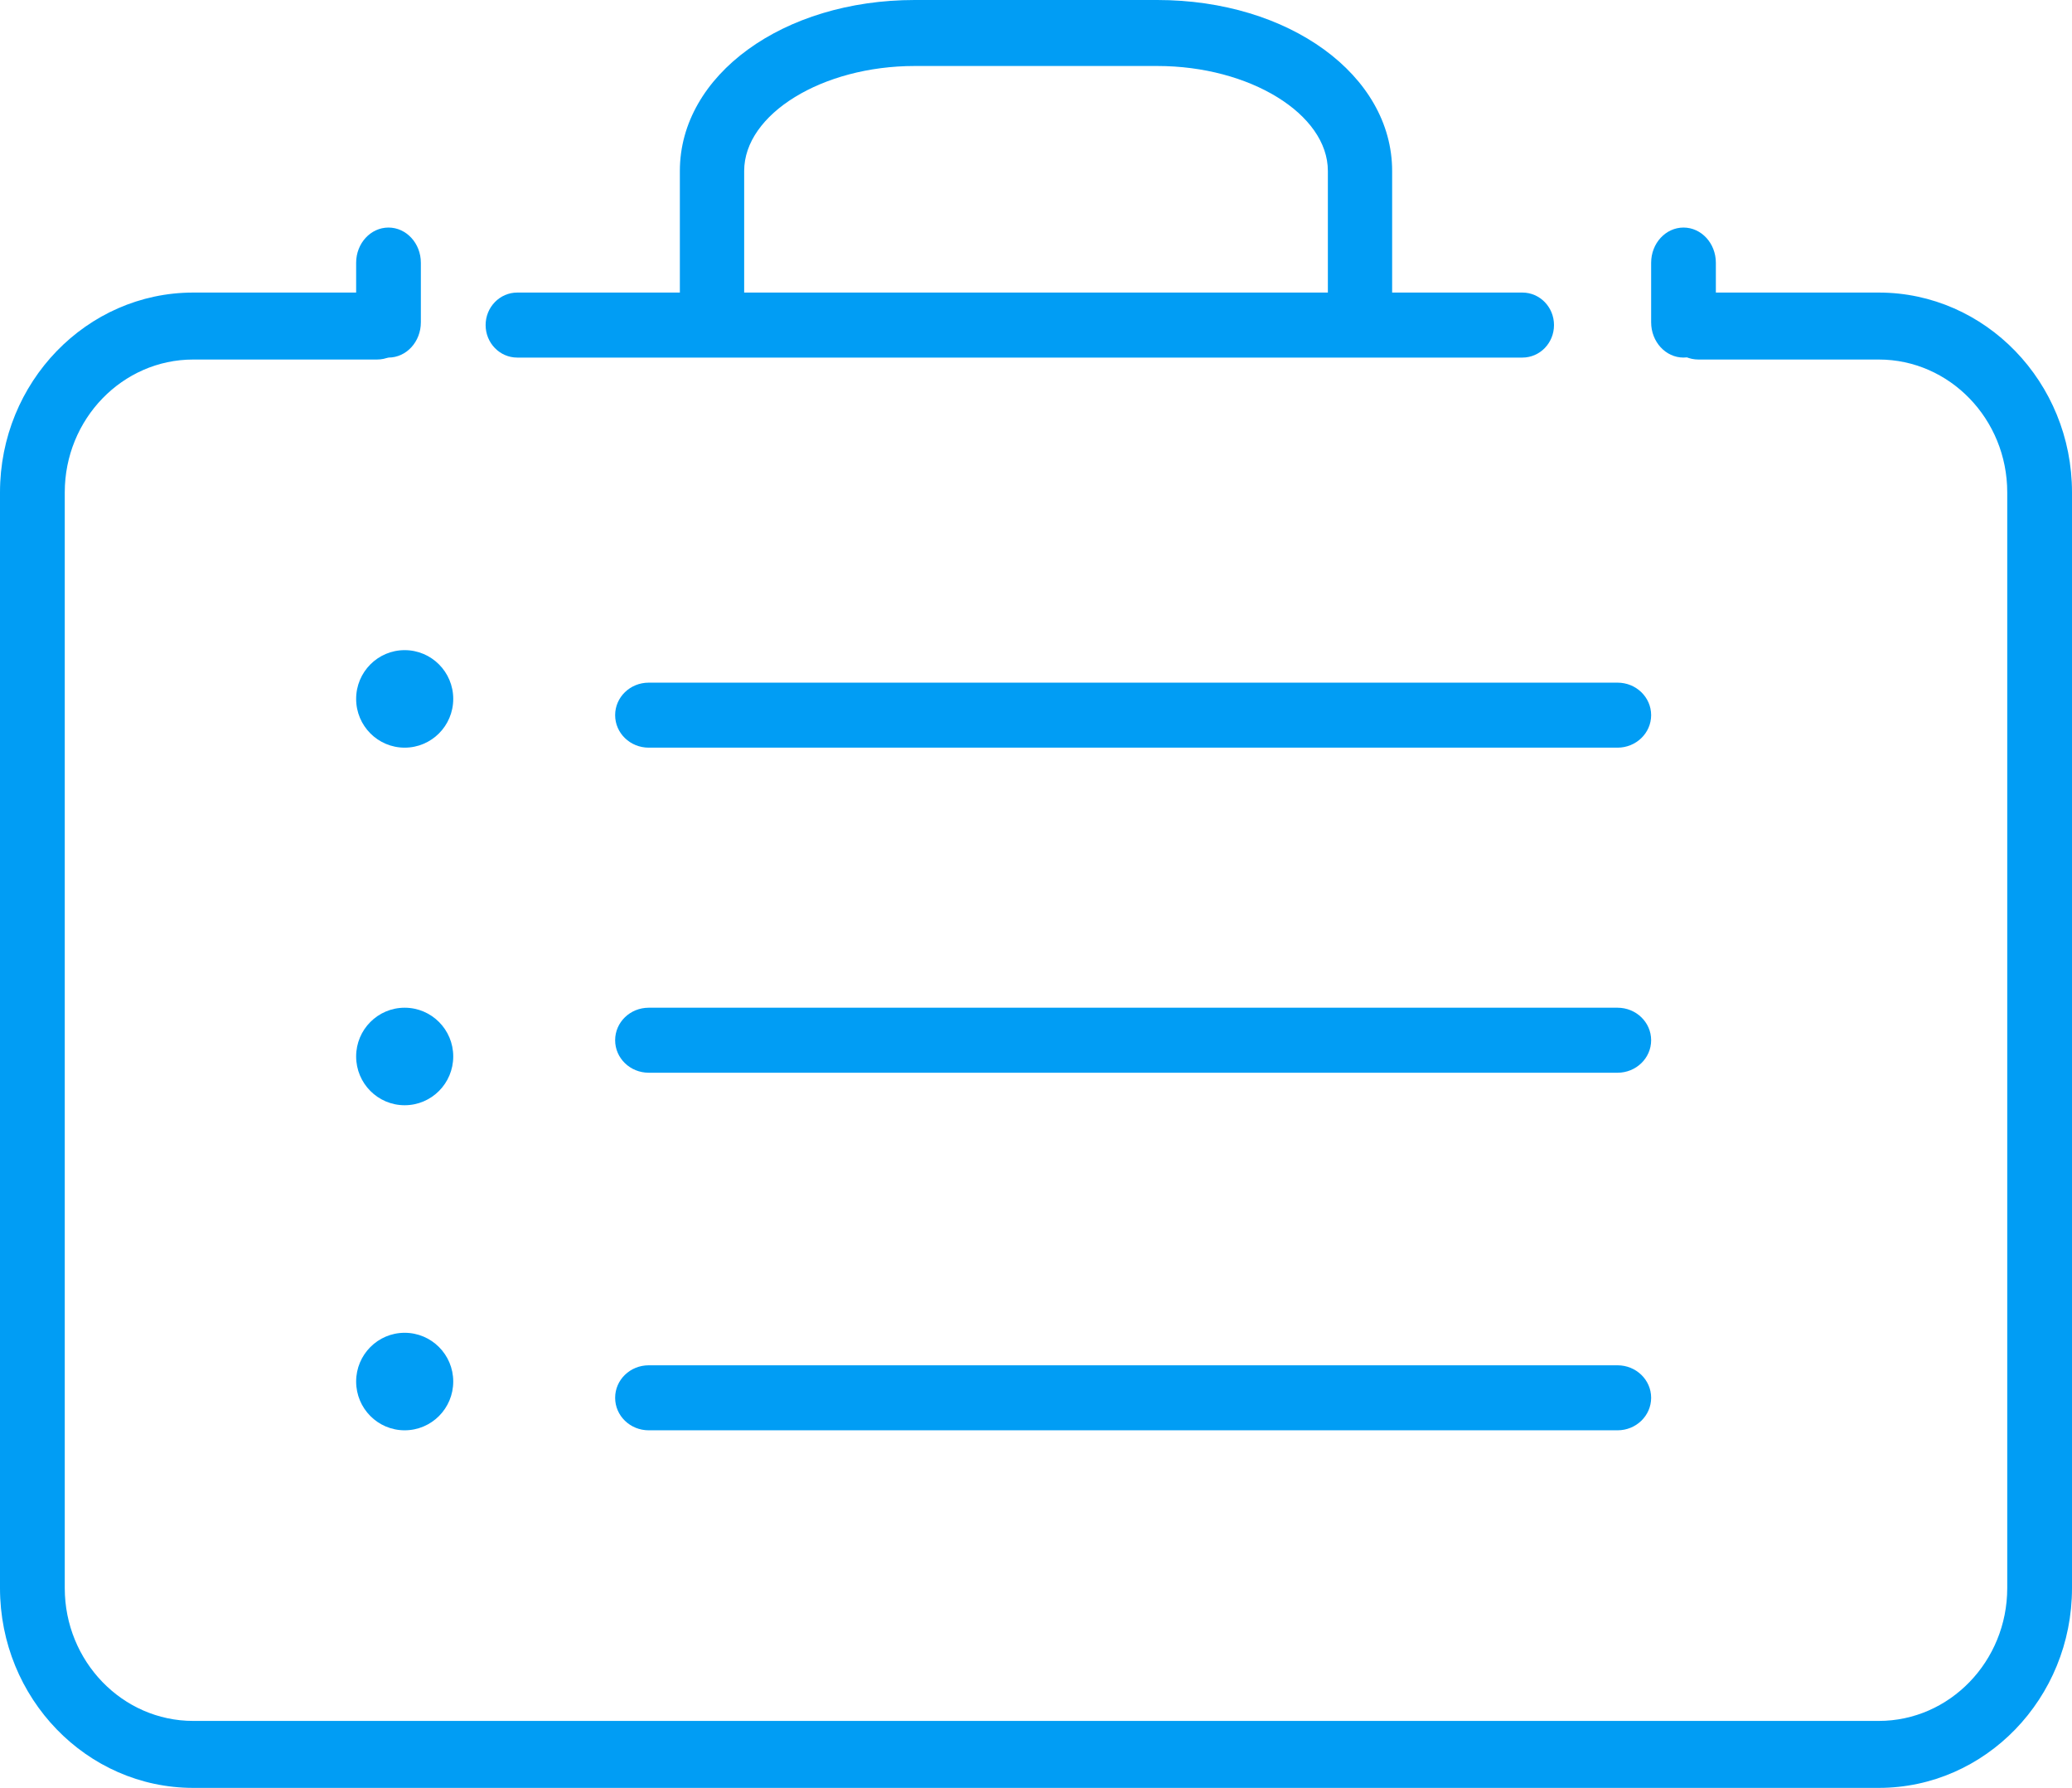 <svg width="51" height="44" viewBox="0 0 51 44" fill="none" xmlns="http://www.w3.org/2000/svg">
<path fill-rule="evenodd" clip-rule="evenodd" d="M37.472 8.8H12.731C12.302 8.8 11.953 8.443 11.953 8C11.953 7.558 12.302 7.2 12.731 7.2H37.472C37.902 7.2 38.25 7.558 38.25 8C38.25 8.443 37.902 8.8 37.472 8.8Z" fill="#019DF4"/>
<path fill-rule="evenodd" clip-rule="evenodd" d="M46.244 44H4.756C2.134 44 0 41.795 0 39.083V12.117C0 9.406 2.134 7.2 4.756 7.2H9.281C9.721 7.2 10.078 7.568 10.078 8.024C10.078 8.48 9.721 8.848 9.281 8.848H4.756C3.012 8.848 1.594 10.315 1.594 12.117V39.083C1.594 40.886 3.012 42.352 4.756 42.352H46.244C47.988 42.352 49.406 40.886 49.406 39.083V12.117C49.406 10.315 47.988 8.848 46.244 8.848H41.804C41.363 8.848 41.007 8.48 41.007 8.024C41.007 7.568 41.363 7.2 41.804 7.2H46.244C48.867 7.2 51 9.406 51 12.117V39.083C51 41.795 48.867 44 46.244 44Z" fill="#019DF4"/>
<path fill-rule="evenodd" clip-rule="evenodd" d="M11.156 17.2C11.156 17.863 10.621 18.4 9.96 18.4C9.301 18.4 8.766 17.863 8.766 17.2C8.766 16.537 9.301 16 9.96 16C10.621 16 11.156 16.537 11.156 17.2Z" fill="#019DF4"/>
<path fill-rule="evenodd" clip-rule="evenodd" d="M33.475 8C33.038 8 32.684 7.637 32.684 7.188V4.207C32.684 2.807 30.761 1.624 28.485 1.624H22.515C20.239 1.624 18.317 2.807 18.317 4.207V7.188C18.317 7.637 17.963 8 17.525 8C17.089 8 16.734 7.637 16.734 7.188V4.207C16.734 1.848 19.274 0 22.515 0H28.485C31.727 0 34.266 1.848 34.266 4.207V7.188C34.266 7.637 33.911 8 33.475 8Z" fill="#019DF4"/>
<path fill-rule="evenodd" clip-rule="evenodd" d="M39.814 18.4H15.968C15.51 18.4 15.141 18.042 15.141 17.6C15.141 17.157 15.51 16.8 15.968 16.8H39.814C40.27 16.8 40.641 17.157 40.641 17.6C40.641 18.042 40.27 18.4 39.814 18.4Z" fill="#019DF4"/>
<path fill-rule="evenodd" clip-rule="evenodd" d="M11.156 25.999C11.156 26.663 10.621 27.2 9.96 27.2C9.301 27.2 8.766 26.663 8.766 25.999C8.766 25.337 9.301 24.8 9.96 24.8C10.621 24.8 11.156 25.337 11.156 25.999Z" fill="#019DF4"/>
<path fill-rule="evenodd" clip-rule="evenodd" d="M39.814 26.4H15.968C15.51 26.4 15.141 26.042 15.141 25.6C15.141 25.157 15.51 24.8 15.968 24.8H39.814C40.27 24.8 40.641 25.157 40.641 25.6C40.641 26.042 40.27 26.4 39.814 26.4Z" fill="#019DF4"/>
<path fill-rule="evenodd" clip-rule="evenodd" d="M11.156 33.999C11.156 34.663 10.621 35.2 9.96 35.2C9.301 35.2 8.766 34.663 8.766 33.999C8.766 33.337 9.301 32.8 9.96 32.8C10.621 32.8 11.156 33.337 11.156 33.999Z" fill="#019DF4"/>
<path fill-rule="evenodd" clip-rule="evenodd" d="M39.814 35.2H15.968C15.51 35.2 15.141 34.842 15.141 34.4C15.141 33.957 15.51 33.6 15.968 33.6H39.814C40.27 33.6 40.641 33.957 40.641 34.4C40.641 34.842 40.27 35.2 39.814 35.2Z" fill="#019DF4"/>
<path fill-rule="evenodd" clip-rule="evenodd" d="M9.562 8.8C9.123 8.8 8.766 8.412 8.766 7.932V6.467C8.766 5.988 9.123 5.6 9.562 5.6C10.002 5.6 10.359 5.988 10.359 6.467V7.932C10.359 8.412 10.002 8.8 9.562 8.8Z" fill="#019DF4"/>
<path fill-rule="evenodd" clip-rule="evenodd" d="M41.438 8.8C40.998 8.8 40.641 8.412 40.641 7.932V6.467C40.641 5.988 40.998 5.6 41.438 5.6C41.877 5.6 42.234 5.988 42.234 6.467V7.932C42.234 8.412 41.877 8.8 41.438 8.8Z" fill="#019DF4"/>
</svg>
